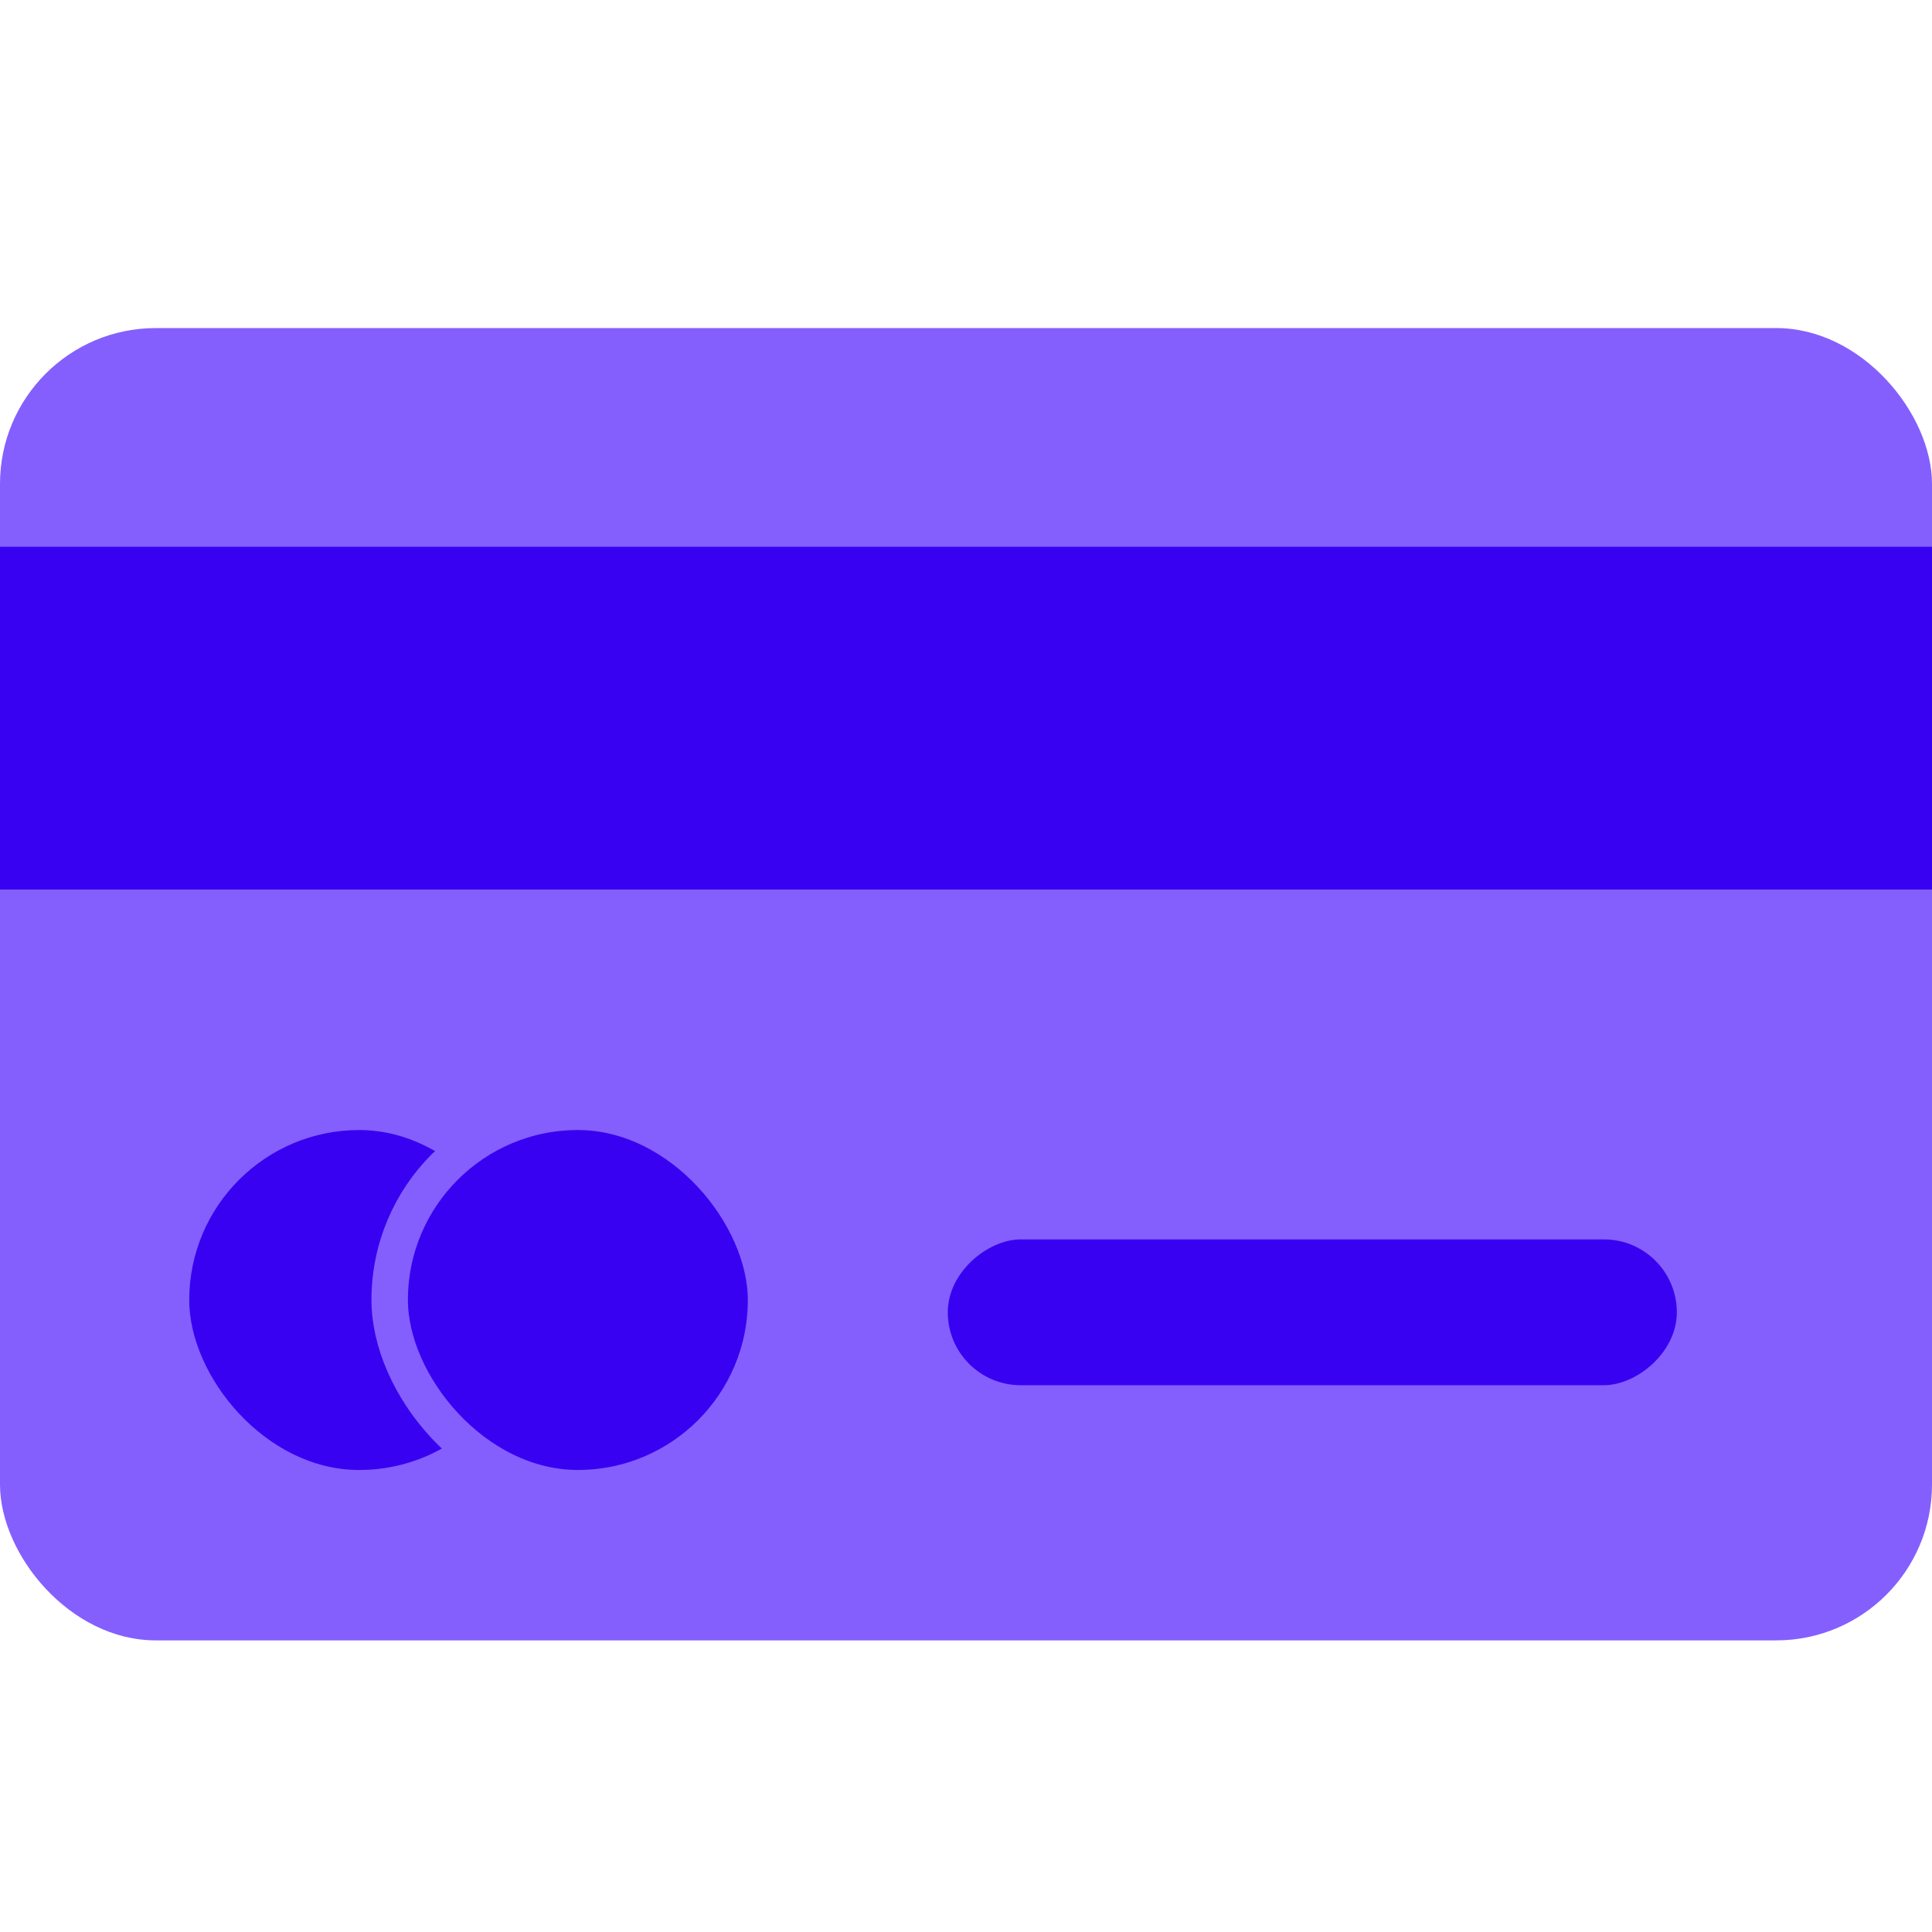 <svg width="53" height="53" viewBox="0 0 53 53" fill="none" xmlns="http://www.w3.org/2000/svg">
<rect y="9" width="53" height="36" rx="4.274" fill="#845FFE"/>
<path d="M0 15H53V24.403H0V15Z" fill="#3901F1"/>
<rect x="5.191" y="31" width="9.326" height="9.326" rx="4.663" fill="#3901F1"/>
<rect x="10.69" y="30.5" width="10.325" height="10.325" rx="5.163" fill="#3901F1" stroke="#845FFE"/>
<rect x="46" y="34" width="4" height="20" rx="2" transform="rotate(90 46 34)" fill="#3901F1"/>
</svg>

